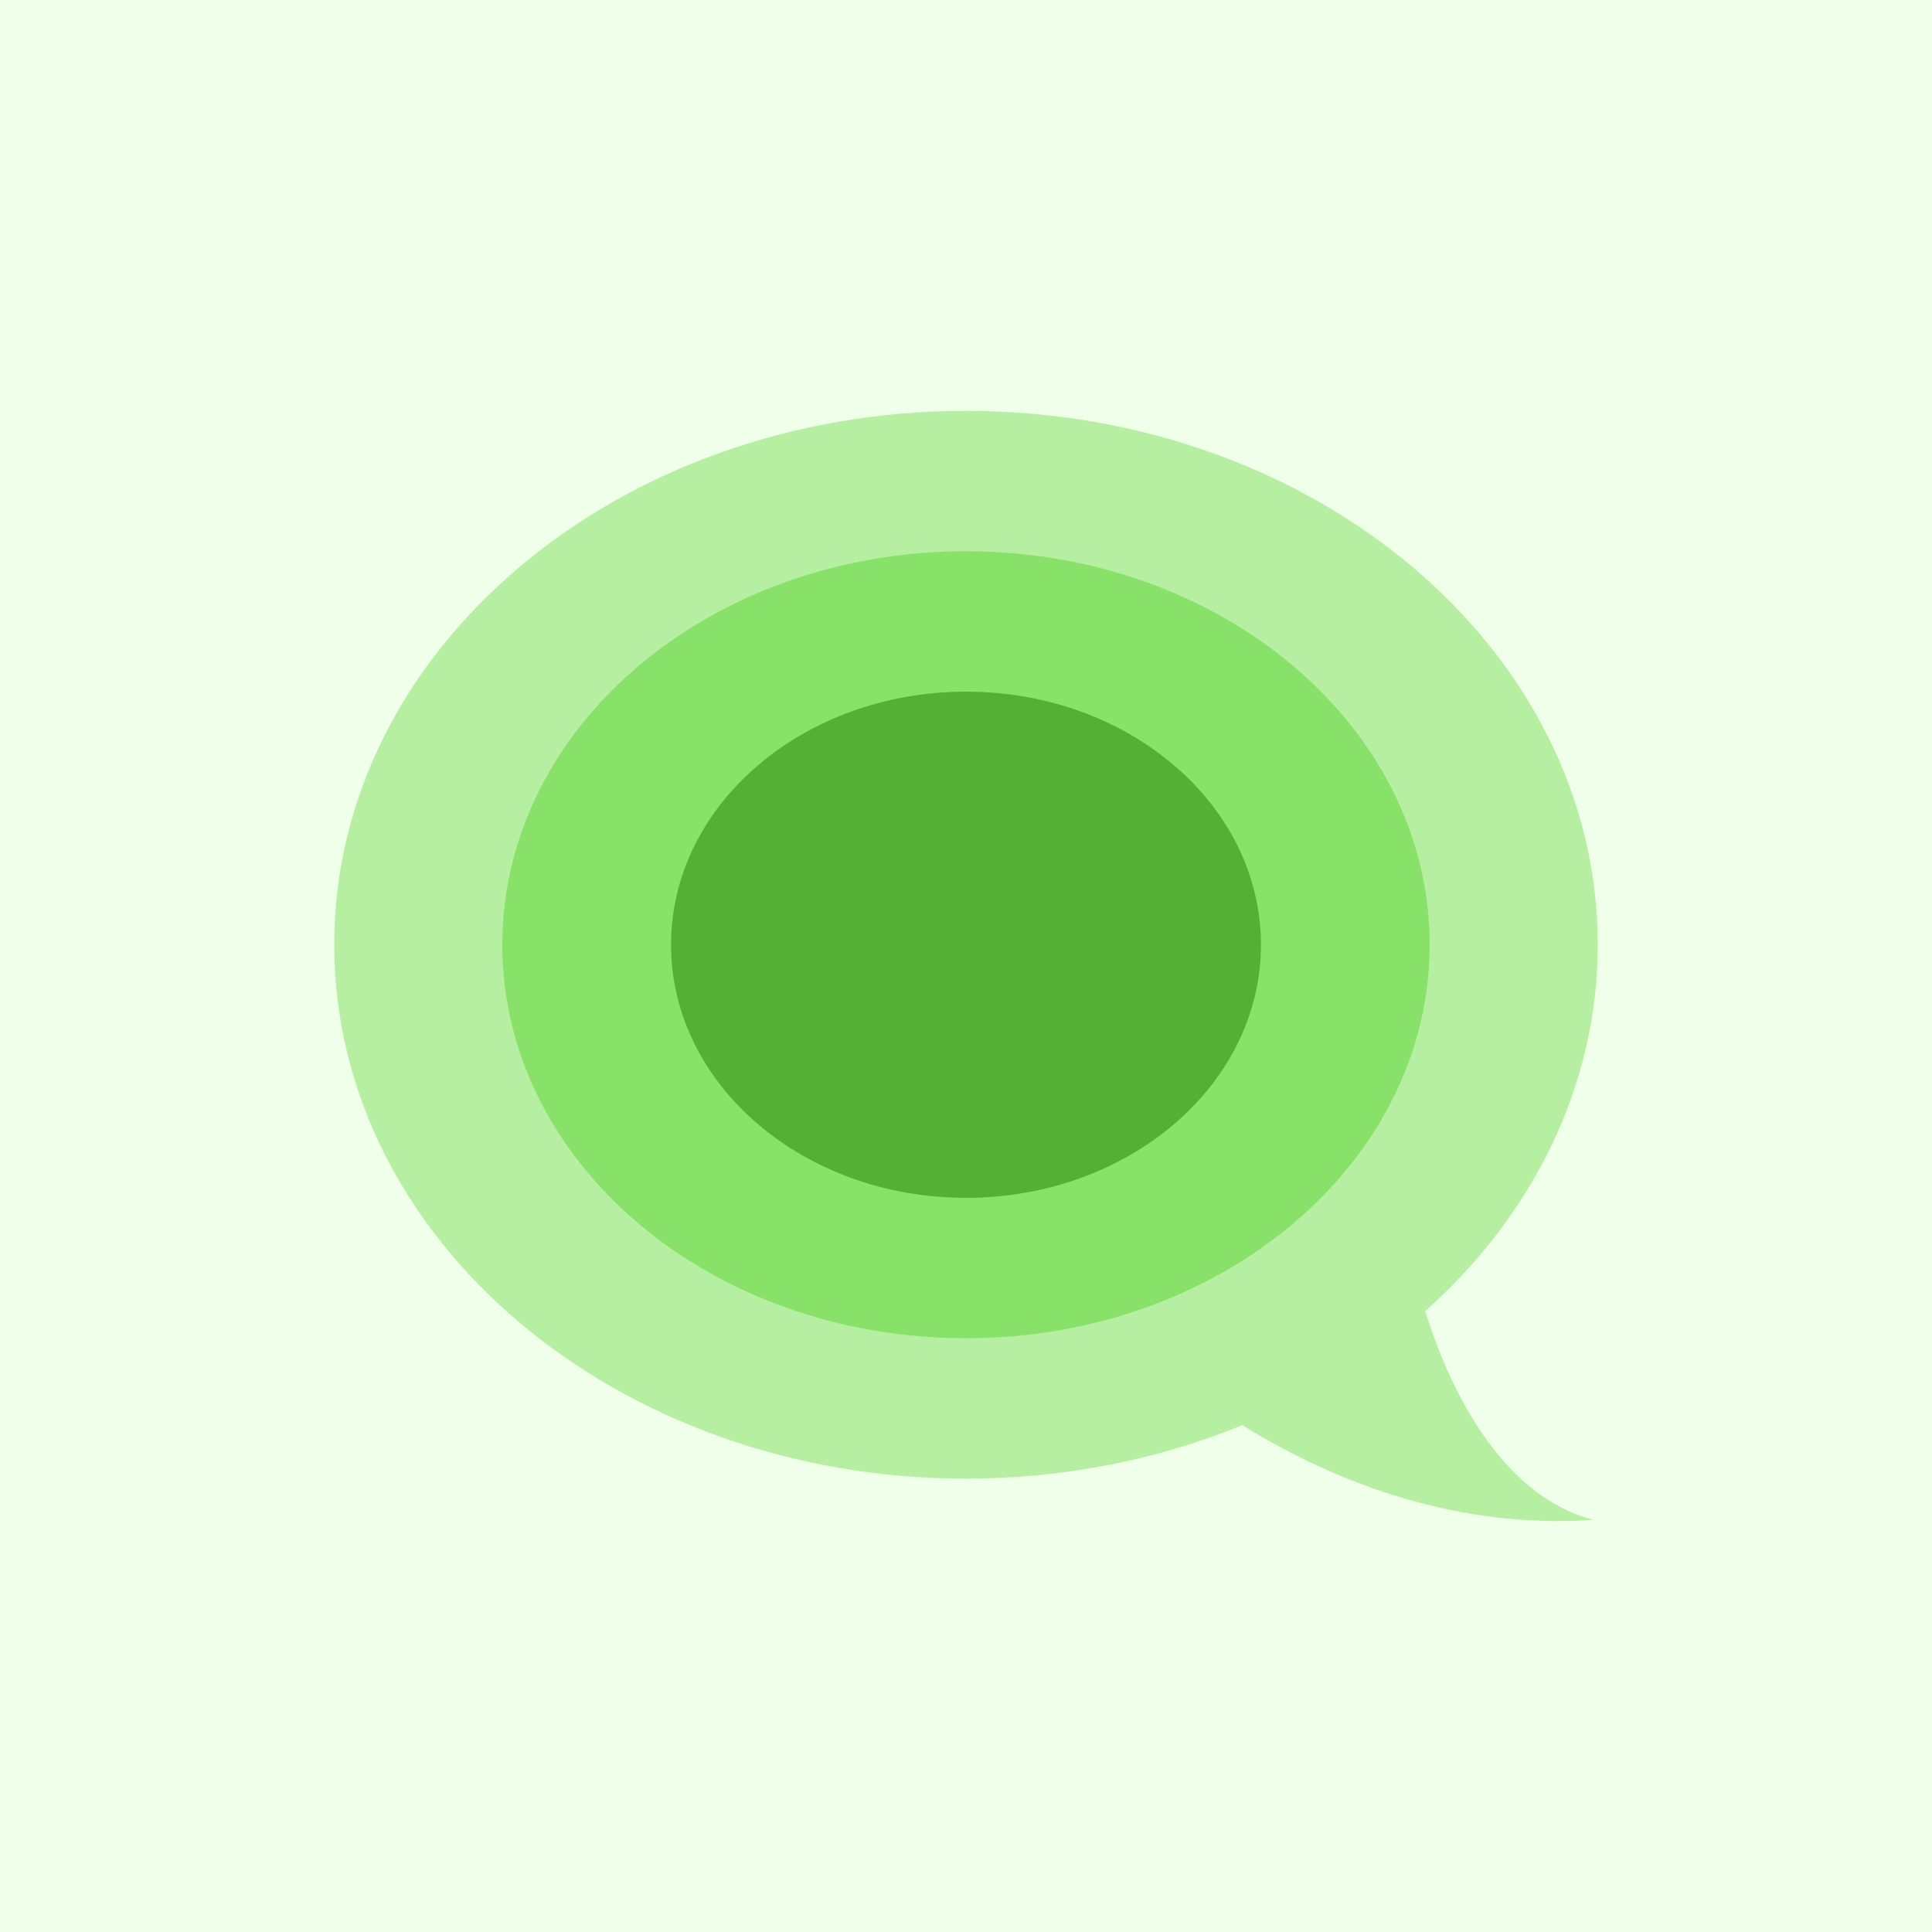 <?xml version="1.0" encoding="utf-8"?>
<!-- Generator: Adobe Illustrator 25.2.0, SVG Export Plug-In . SVG Version: 6.00 Build 0)  -->
<svg version="1.1" id="Calque_1" xmlns="http://www.w3.org/2000/svg" xmlns:xlink="http://www.w3.org/1999/xlink" x="0px" y="0px"
	 viewBox="0 0 300 300" style="enable-background:new 0 0 300 300;" xml:space="preserve">
<style type="text/css">
	.st0{fill-rule:evenodd;clip-rule:evenodd;fill:#EFFFE9;}
	.st1{fill:#B6EFA2;}
	.st2{fill:#88E169;}
	.st3{fill:#55AE36;}
</style>
<rect class="st0" width="300" height="300"/>
<g>
	<path class="st1" d="M221.3,203.6c16.6-14.8,26.8-34.9,26.8-56.9c0-45.8-43.9-82.9-98.1-82.9s-98.1,37.1-98.1,82.9
		s43.9,82.9,98.1,82.9c15.4,0,29.9-3,42.9-8.3c15.2,9.4,33.9,16.1,54.5,14.7C236.5,233.2,227.1,222,221.3,203.6z"/>
	<path class="st2" d="M222,146.7c0,33.7-32.2,61.1-72,61.1s-72-27.3-72-61.1s32.2-61.1,72-61.1S222,113,222,146.7z"/>
	<path class="st3" d="M195.8,146.7c0,21.7-20.5,39.3-45.8,39.3s-45.8-17.6-45.8-39.3s20.5-39.3,45.8-39.3S195.8,125,195.8,146.7z"/>
</g>
</svg>
